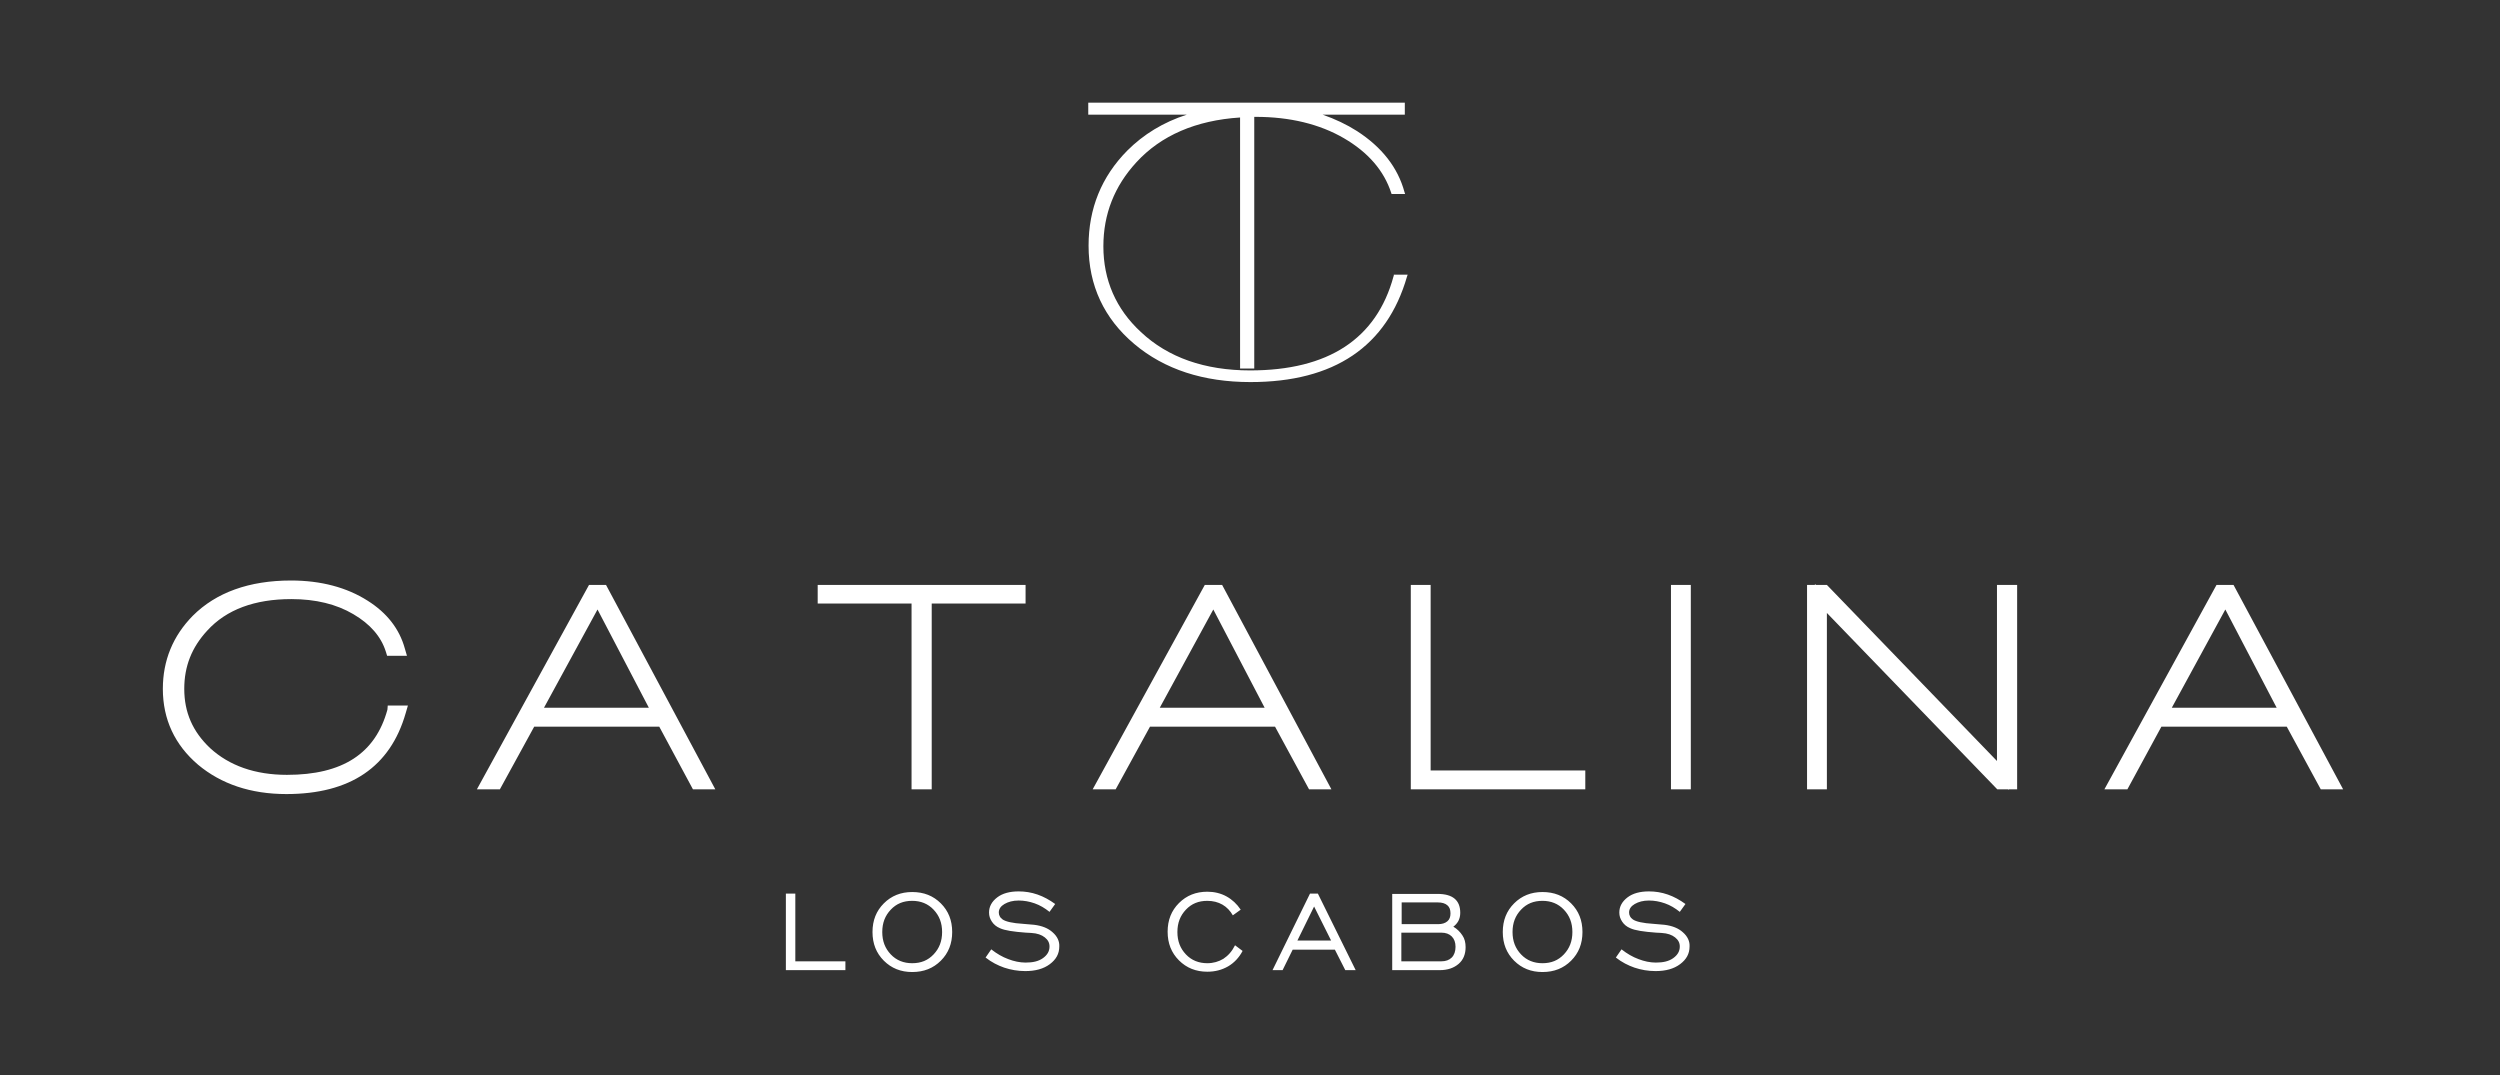 <svg xmlns="http://www.w3.org/2000/svg" xmlns:xlink="http://www.w3.org/1999/xlink" id="Capa_1" x="0px" y="0px" viewBox="0 0 793.7 341.4" style="enable-background:new 0 0 793.7 341.4;" xml:space="preserve"><rect x="0" y="0" width="793.7" height="341.4" fill="#333333" stroke="none"/><style type="text/css">	.st0{fill:#FFFFFF;}</style><g>	<path class="st0" d="M334.2,296c-1.4-1.3-3.4-2.1-5.9-2.4c-0.8-0.1-2-0.2-3.5-0.3c-3.3-0.2-5.5-0.7-6.5-1.4c-0.4-0.3-0.7-0.6-0.9-1  c-0.2-0.4-0.3-0.7-0.3-1.2c0-1.1,0.6-2,1.8-2.7c1.2-0.7,2.7-1.1,4.5-1.1c1.7,0,3.4,0.3,5.1,0.9s3.2,1.5,4.7,2.7l1.8-2.5  c-1.8-1.3-3.6-2.3-5.6-3s-4-1-6-1c-2.8,0-5.1,0.6-6.8,1.9c-1.7,1.3-2.6,2.9-2.6,4.8c0,1.1,0.3,2,0.9,2.9s1.4,1.6,2.6,2.1  c1.5,0.7,4.2,1.1,8.2,1.4c0.8,0,1.4,0.1,1.8,0.1c1.8,0.1,3.2,0.6,4.2,1.4s1.5,1.7,1.5,2.9c0,1.5-0.7,2.7-2.1,3.7s-3.2,1.4-5.5,1.4  c-1.8,0-3.7-0.4-5.5-1.1c-1.9-0.7-3.6-1.7-5.4-3.1l-1.8,2.6c1.9,1.5,3.9,2.5,5.9,3.2c2.1,0.7,4.3,1.1,6.7,1.1  c3.2,0,5.8-0.7,7.8-2.2s3-3.3,3-5.6C336.4,298.9,335.7,297.3,334.2,296z M252.5,283.7h-3V308h18.9v-2.8h-15.9V283.7z M289.6,283.2  c-3.6,0-6.6,1.2-9,3.6s-3.6,5.4-3.6,9.1s1.2,6.7,3.6,9.1s5.4,3.6,9,3.6c3.7,0,6.7-1.2,9.1-3.6s3.6-5.4,3.6-9.1s-1.2-6.7-3.6-9.1  S293.3,283.2,289.6,283.2z M296.4,303c-1.8,1.9-4,2.8-6.8,2.8c-2.7,0-5-0.9-6.8-2.8s-2.7-4.2-2.7-7.1s0.9-5.2,2.7-7.1  c1.8-1.9,4-2.8,6.8-2.8c2.7,0,5,0.9,6.8,2.8s2.7,4.2,2.7,7.1S298.2,301.1,296.4,303z M388.4,304.4c-1.5,0.9-3.2,1.4-5.1,1.4  c-2.7,0-5-0.9-6.8-2.8s-2.7-4.2-2.7-7.1s0.9-5.2,2.7-7.1c1.8-1.9,4-2.8,6.8-2.8c1.8,0,3.4,0.4,4.8,1.2c1.4,0.8,2.5,2,3.3,3.4  l2.5-1.8c-1.2-1.8-2.7-3.2-4.5-4.2s-3.9-1.5-6.1-1.5c-3.6,0-6.6,1.2-9,3.6s-3.6,5.4-3.6,9.1s1.2,6.7,3.6,9.1s5.4,3.6,9,3.6  c2.5,0,4.7-0.6,6.6-1.7s3.5-2.8,4.6-4.9l-2.4-1.8C391.1,302.1,389.9,303.4,388.4,304.4z M489.7,283.2c-3.6,0-6.6,1.2-9,3.6  s-3.6,5.4-3.6,9.1s1.2,6.7,3.6,9.1s5.4,3.6,9,3.6c3.7,0,6.7-1.2,9.1-3.6s3.6-5.4,3.6-9.1s-1.2-6.7-3.6-9.1  C496.4,284.4,493.4,283.2,489.7,283.2z M496.5,303c-1.8,1.9-4,2.8-6.8,2.8c-2.7,0-5-0.9-6.8-2.8s-2.7-4.2-2.7-7.1s0.9-5.2,2.7-7.1  c1.8-1.9,4-2.8,6.8-2.8c2.7,0,5,0.9,6.8,2.8s2.7,4.2,2.7,7.1S498.3,301.1,496.5,303z M415.9,283.7L404,308h3.2l3.2-6.5h13.4  l3.3,6.5h3.3l-12-24.3H415.9z M411.9,298.6l5.3-10.8l5.4,10.8H411.9z M534.3,296c-1.4-1.3-3.4-2.1-5.9-2.4c-0.8-0.1-2-0.2-3.5-0.3  c-3.3-0.2-5.5-0.7-6.5-1.4c-0.4-0.3-0.7-0.6-0.9-1s-0.3-0.7-0.3-1.2c0-1.1,0.6-2,1.8-2.7s2.7-1.1,4.5-1.1c1.7,0,3.4,0.3,5.1,0.9  c1.7,0.6,3.2,1.5,4.7,2.7l1.8-2.5c-1.8-1.3-3.6-2.3-5.6-3s-4-1-6-1c-2.8,0-5.1,0.6-6.8,1.9s-2.6,2.9-2.6,4.8c0,1.1,0.3,2,0.9,2.9  c0.6,0.9,1.4,1.6,2.6,2.1c1.5,0.7,4.2,1.1,8.2,1.4c0.8,0,1.4,0.1,1.8,0.1c1.8,0.1,3.2,0.6,4.2,1.4s1.5,1.7,1.5,2.9  c0,1.5-0.7,2.7-2.1,3.7c-1.4,1-3.2,1.4-5.5,1.4c-1.8,0-3.7-0.4-5.5-1.1c-1.9-0.7-3.6-1.7-5.4-3.1L513,304c1.9,1.5,3.9,2.5,5.9,3.2  c2.1,0.7,4.3,1.1,6.7,1.1c3.2,0,5.8-0.7,7.8-2.2s3-3.3,3-5.6C536.5,298.9,535.8,297.3,534.3,296z M461.4,294.2  c0.7-0.5,1.2-1.1,1.6-1.8c0.4-0.8,0.6-1.6,0.6-2.6c0-2-0.6-3.5-1.8-4.5c-1.2-1-3-1.5-5.4-1.5H442V308h15.1c2.5,0,4.5-0.7,6-2  s2.2-3.1,2.2-5.3c0-1.4-0.3-2.7-1-3.7C463.6,295.9,462.6,294.9,461.4,294.2z M444.9,286.5h11.6c1.3,0,2.3,0.3,3,0.9s1,1.4,1,2.6  c0,1.1-0.3,1.9-1,2.5s-1.7,0.9-2.9,0.9H445v-6.9H444.9z M460.9,304c-0.8,0.8-1.9,1.2-3.3,1.2h-12.7v-9.1h12.7  c1.4,0,2.5,0.4,3.3,1.2c0.8,0.8,1.2,1.9,1.2,3.3S461.7,303.2,460.9,304z"></path>	<path class="st0" d="M259.6,191.6h29.8v59h6.4v-59h29.8v-5.9h-66L259.6,191.6L259.6,191.6z M187,185.7l-35.6,64.9h7.3l10.9-19.9  h39.7l10.7,19.9h7.1l-34.7-64.9H187z M172.7,224.7l17-31.2l16.3,31.2H172.7z M634,241.6l-54-55.9h-3.5l-0.3-0.3v0.3h-2.5v64.9h6.3  v-56l54.1,56h3.5l0.2,0.2v-0.2h2.6v-64.9H634V241.6z M530.5,250.6h6.3v-64.9h-6.3V250.6z M123,225.3c-3.8,13.9-14.2,20.7-31.9,20.7  c-10.1,0-18.3-2.9-24.4-8.5c-5.5-5.2-8.2-11.3-8.2-18.8c0-7.2,2.4-13.2,7.3-18.5c6.1-6.7,15.1-10,26.7-10c7.7,0,14.3,1.6,19.7,4.8  c5.3,3.1,8.8,7.1,10.3,11.9l0.4,1.3h6.3l-0.7-2.4c-1.7-6.1-5.6-11.2-11.8-15.1c-6.6-4.2-14.8-6.4-24.3-6.4  c-13.3,0-23.8,3.8-31.2,11.2c-6.3,6.4-9.5,14.2-9.5,23.2c0,9.7,3.8,17.8,11.2,24.1c7.3,6.1,16.7,9.3,28,9.3  c20.3,0,33-8.6,37.9-25.7l0.7-2.4h-6.4L123,225.3z M454.2,185.7h-6.3v64.9h55.4v-6h-49.1V185.7z M382.5,185.7l-35.6,64.9h7.3  l10.9-19.9h39.7l10.8,19.9h7.1L388,185.7H382.5z M368.2,224.7l17-31.2l16.3,31.2H368.2z M709.1,185.7h-5.4l-35.6,64.9h7.3  l10.8-19.9H726l10.8,19.9h7.1L709.1,185.7z M689.5,224.7l17-31.2l16.3,31.2H689.5z"></path>	<path class="st0" d="M442.5,87.5l-0.1,0.3c-5.4,19.8-20.7,29.8-45.5,29.8c-14.4,0-26.1-4.1-34.7-12.2c-7.9-7.3-11.9-16.5-11.9-27.2  c0-10.2,3.5-19.1,10.5-26.7c7.8-8.5,18.9-13.3,32.9-14.2V117h4.5V37.1c0.2,0,0.3,0,0.5,0c10.8,0,20.3,2.3,28,6.8s12.7,10.3,15,17.4  l0.1,0.3h4.3l-0.2-0.6c-2.1-7.8-7.2-14.3-15.1-19.4c-3.3-2.1-6.9-3.8-10.9-5.2H446v-3.8H345.5v3.8h31.3  c-7.5,2.4-13.8,6.3-18.9,11.4c-8.2,8.3-12.3,18.4-12.3,30.2c0,12.6,4.9,23.1,14.5,31.2c9.6,8.1,22,12.1,36.9,12.1  c26.6,0,43.3-11.3,49.7-33.5l0.2-0.6h-4.4V87.5z"></path></g></svg>